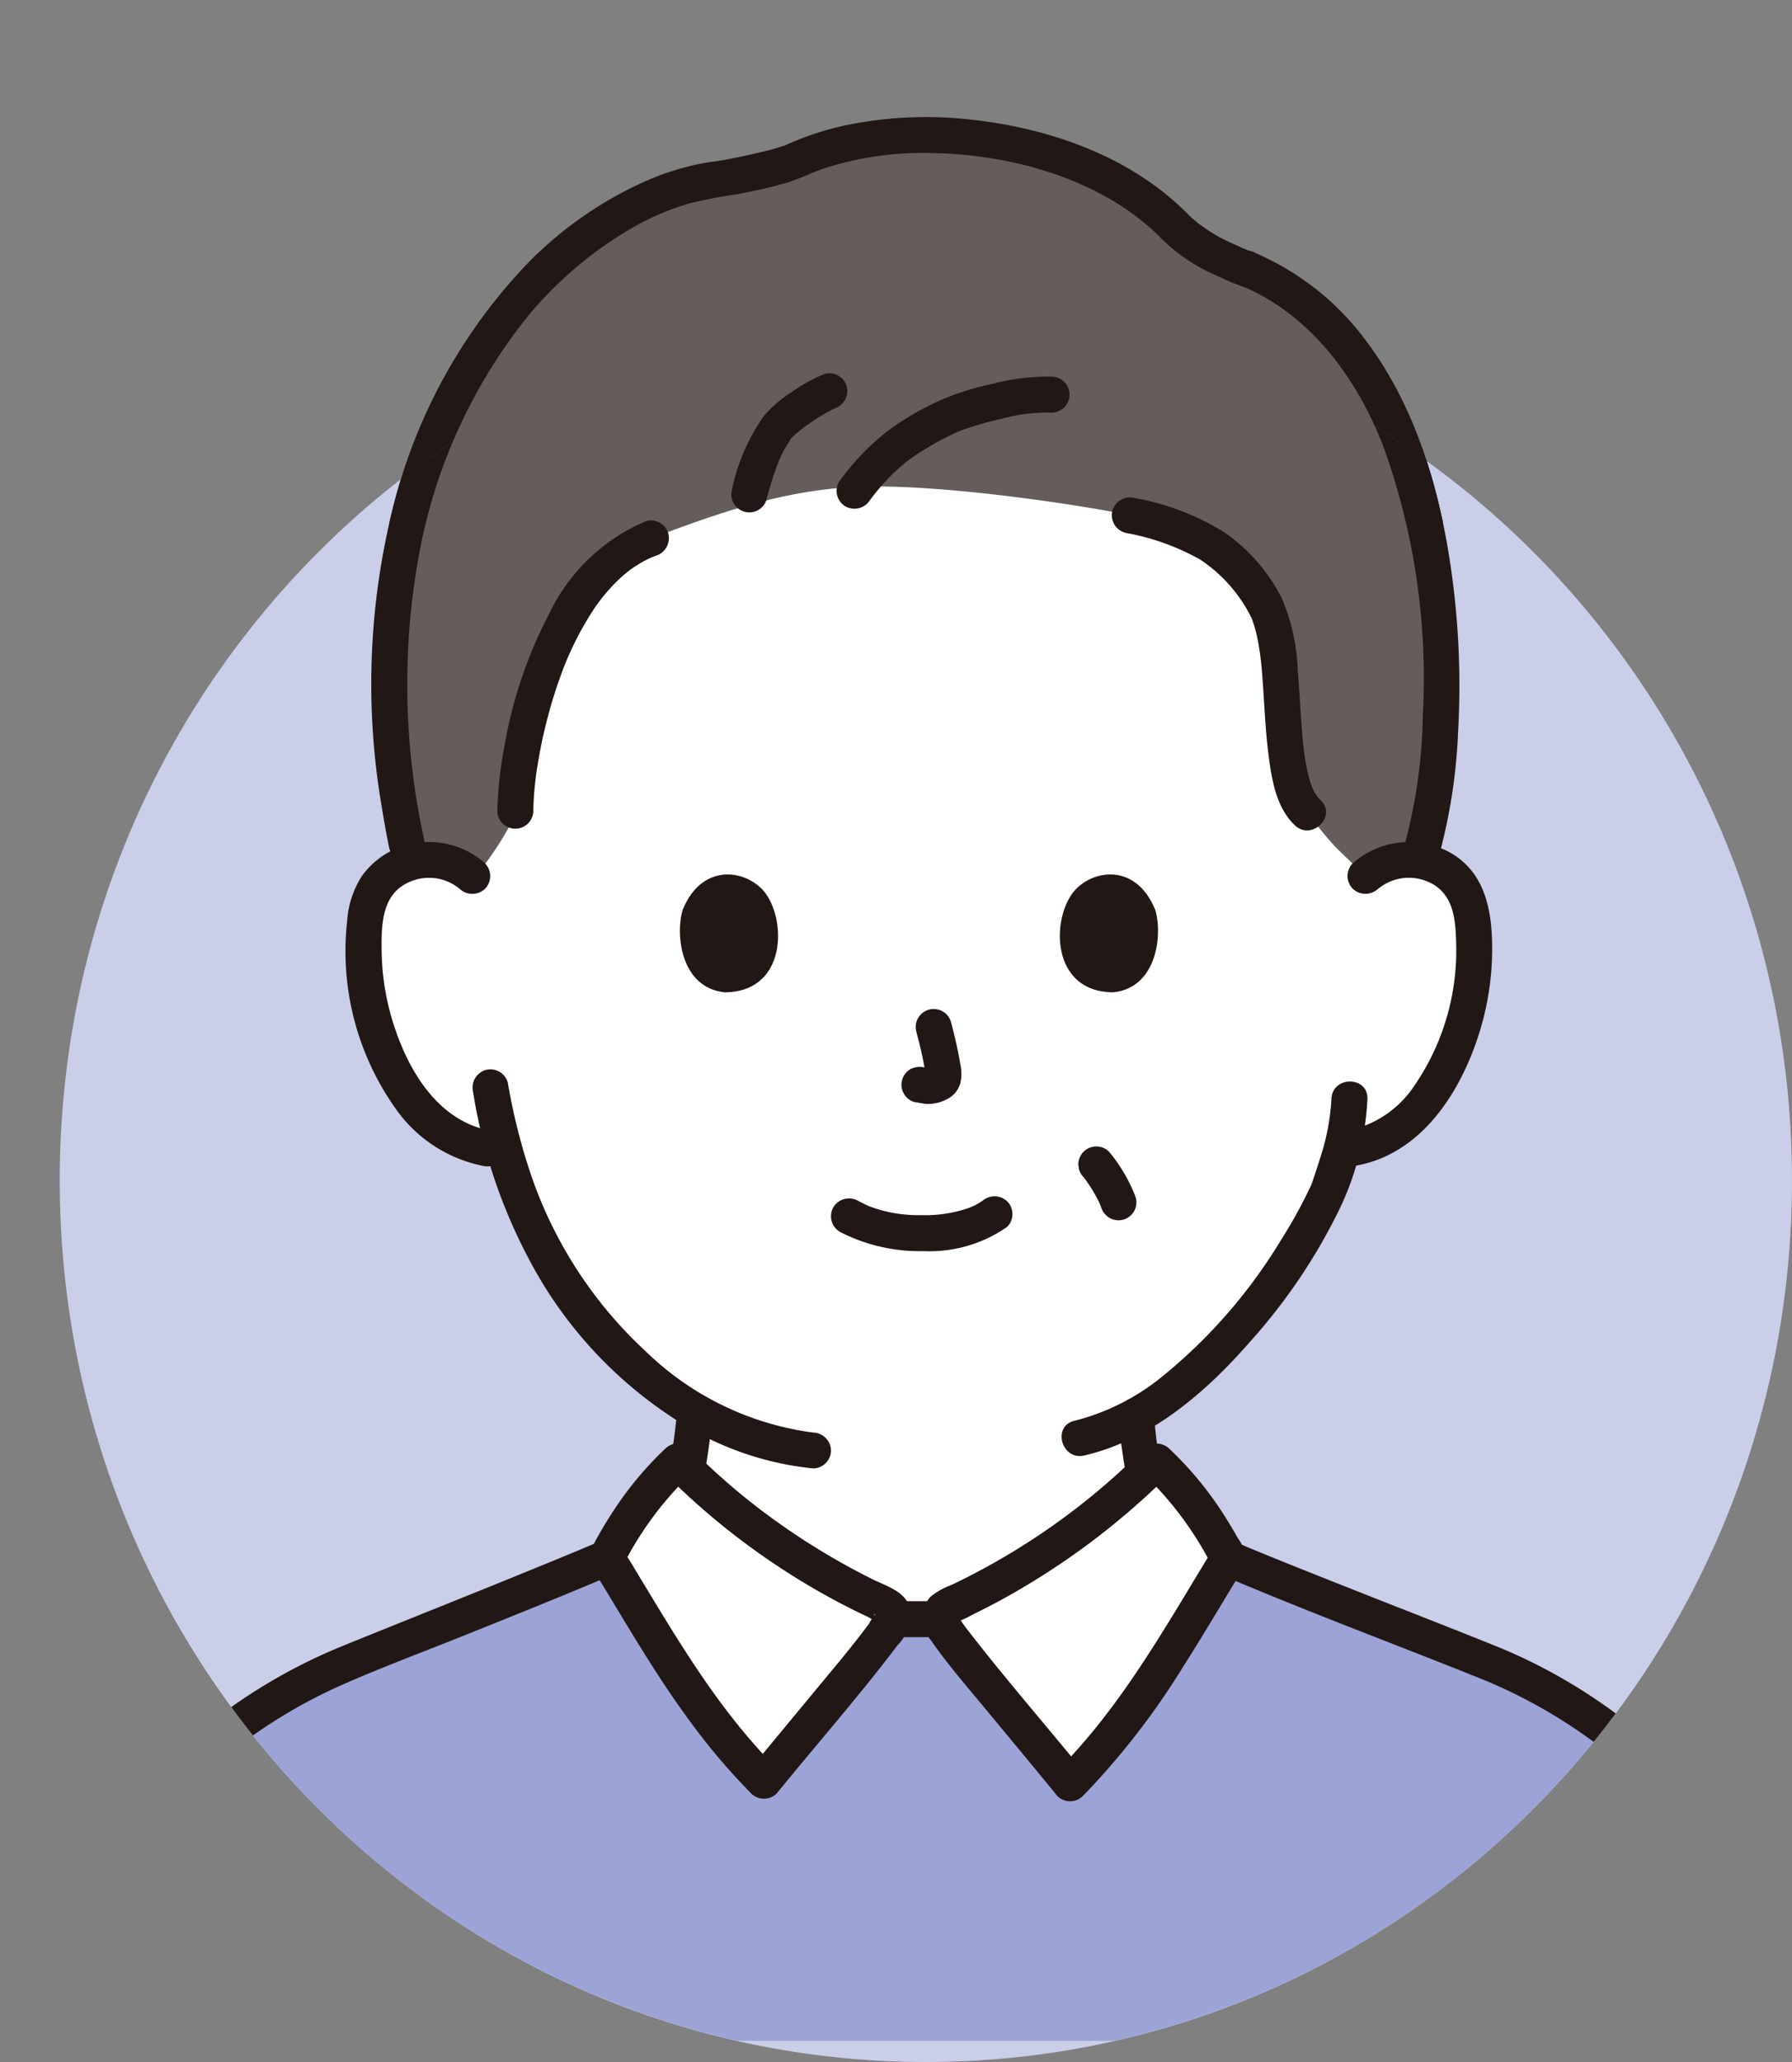 <svg xmlns="http://www.w3.org/2000/svg" xmlns:xlink="http://www.w3.org/1999/xlink" width="120" height="138" viewBox="0 0 120 138">
  <rect x="0" y="0" width="120" height="138" fill="#808080" stroke="none"/>
  <defs>
    <clipPath id="clip-path">
      <rect id="Rectangle_62" data-name="Rectangle 62" width="117" height="35" transform="translate(3843 11457)" fill="#fff" stroke="#707070" stroke-width="1"/>
    </clipPath>
    <clipPath id="clip-path-2">
      <ellipse id="Ellipse_37" data-name="Ellipse 37" cx="58" cy="59" rx="58" ry="59" transform="translate(4068 11485)" fill="#f6f7fd"/>
    </clipPath>
  </defs>
  <g id="Group_156" data-name="Group 156" transform="translate(-4064 -11465)">
    <path id="Path_1240" data-name="Path 1240" d="M58,0c32.033,0,58,26.415,58,59s-25.967,59-58,59S0,91.585,0,59,25.967,0,58,0Z" transform="translate(4068 11485)" fill="#cacee9"/>
    <g id="Mask_Group_8" data-name="Mask Group 8" transform="translate(221 8)" clip-path="url(#clip-path)">
      <g id="_53_color" data-name="53_color" transform="translate(3842.659 11464.841)">
        <path id="Path_641" data-name="Path 641" d="M124.5,80.494a4.455,4.455,0,0,1,3.565-1.043,4.207,4.207,0,0,1,3.026,2.011,5.944,5.944,0,0,1,.623,2.393,17.828,17.828,0,0,1-1.818,9.45,11.331,11.331,0,0,1-2.93,3.845,7.509,7.509,0,0,1-3.493,1.575l-.6.092c-.287,1.073-.609,1.977-.768,2.457-.974,2.645-6.238,11.522-12.976,15.329.1,1.225.272,2.453.483,3.661.347,1.992.241,3.766,3,4.763.136.043,4.362,2.053,6.724,3.17,0,0,3.135,15.234-23.642,15.234s-25.276-15.8-25.276-15.8c2.589-1.185,5.547-2.566,5.653-2.6,2.762-1,2.649-2.77,3-4.763.238-1.372.413-2.62.516-3.995a27.515,27.515,0,0,1-6.953-6.091A30.316,30.316,0,0,1,66.858,98.9l-1.139-.175a7.514,7.514,0,0,1-3.493-1.575,11.33,11.33,0,0,1-2.93-3.845,17.832,17.832,0,0,1-1.818-9.45,5.952,5.952,0,0,1,.623-2.393,4.207,4.207,0,0,1,3.025-2.011A4.456,4.456,0,0,1,64.692,80.5S55.655,52.136,94.416,52.136,124.5,80.494,124.5,80.494Z" transform="translate(-32.716 -29.703)" fill="#fff"/>
        <path id="Path_642" data-name="Path 642" d="M122.885,48.153c-2.439-2.195-1.055-10.686-2.87-13.917-2.165-3.856-4.844-5.05-9.046-5.982-1.489-.38-12.311-2.2-18.436-1.905C87.8,26.581,83.507,28.039,78.9,29.8c-6.478,2.29-9.037,13.483-9.086,18.27-.1.9-2.488,4.364-2.826,4.367a4.448,4.448,0,0,0-3.611-1.085,4.234,4.234,0,0,0-.569.126c-2.85-12.69-1.472-23.758,4.167-33.418C70.645,11.77,77.221,6.474,83.463,5.743a31.289,31.289,0,0,0,4.9-1.149c7.4-3.486,19.607-1.8,25.624,4.33A11.742,11.742,0,0,0,116.8,10.89c.38.172,1.624.764,2.028.868,6.025,2.5,9.747,8.262,11.638,15.912,1.98,8.009,1.7,18.08-.151,23.679a4.452,4.452,0,0,0-3.564,1.043c-.2-.2-1.86-1.783-2.054-1.989a23.946,23.946,0,0,1-1.81-2.248" transform="translate(-34.967 -1.6)" fill="#645d5b"/>
        <path id="Path_643" data-name="Path 643" d="M181.191,16.277A11.738,11.738,0,0,0,184.17,18.4c.348.167.7.326,1.053.483a9.388,9.388,0,0,0,1.339.542A1.205,1.205,0,1,0,187.2,17.1a3.908,3.908,0,0,1-.446-.16c-.086-.034-.273-.123.077.034l-.139-.06-.313-.138c-.333-.15-.666-.3-1-.458a9.669,9.669,0,0,1-1.306-.778q-.166-.114-.329-.234a1.807,1.807,0,0,1-.2-.147c.225.219.043.032-.012-.012q-.336-.271-.649-.57a1.2,1.2,0,1,0-1.7,1.7Z" transform="translate(-103.025 -8.104)" fill="#211715"/>
        <path id="Path_644" data-name="Path 644" d="M80.607,82.205c.006-.5.036-1,.081-1.506.026-.286.059-.571.093-.856a1.822,1.822,0,0,1,.028-.21c.027-.183.054-.366.086-.548a33.365,33.365,0,0,1,.931-4.1q.314-1.062.7-2.1A19.4,19.4,0,0,1,83.334,71a19.936,19.936,0,0,1,1.057-1.913,11.84,11.84,0,0,1,1.131-1.555,11.683,11.683,0,0,1,.825-.865q.191-.181.393-.353l.179-.149c.1-.08-.091.064.076-.06a8.6,8.6,0,0,1,.961-.62c.166-.092.335-.175.507-.256.033-.015.212-.091.025-.014.105-.043.212-.082.319-.121a1.237,1.237,0,0,0,.842-1.482,1.215,1.215,0,0,0-1.482-.842,12.645,12.645,0,0,0-6.529,6.263,30.113,30.113,0,0,0-2.983,8.9,26.286,26.286,0,0,0-.458,4.268,1.206,1.206,0,0,0,2.41,0Z" transform="translate(-44.553 -35.739)" fill="#211715"/>
        <path id="Path_645" data-name="Path 645" d="M116.971,48.232a24.408,24.408,0,0,1,.8-2.519c.018-.043.036-.09.054-.134-.055.129-.065.151-.03.071s.074-.167.113-.25q.1-.219.215-.43c.075-.141.165-.291.256-.43.043-.068.09-.135.136-.2q.035-.049.071-.1.081-.108-.067.086c-.029-.114.526-.557.618-.636.061-.053.124-.1.186-.155.109-.091.114-.089,0,0,.154-.116.309-.23.467-.34.329-.23.667-.448,1.013-.651.159-.093.321-.184.485-.269.092-.048.577-.255.207-.107a1.235,1.235,0,0,0,.842-1.482,1.217,1.217,0,0,0-1.482-.842,11.355,11.355,0,0,0-2.238,1.241,8.466,8.466,0,0,0-1.8,1.538,13.152,13.152,0,0,0-2.166,4.968,1.205,1.205,0,1,0,2.324.641Z" transform="translate(-65.294 -22.665)" fill="#211715"/>
        <path id="Path_646" data-name="Path 646" d="M133.233,48.623a13.7,13.7,0,0,1,2.594-2.686,19.783,19.783,0,0,1,3.271-1.876c.263-.126-.254.09.051-.023.1-.037.2-.077.3-.113.269-.1.542-.187.818-.271.6-.182,1.2-.34,1.807-.477a11.329,11.329,0,0,1,3.309-.4,1.2,1.2,0,0,0,0-2.41,14.55,14.55,0,0,0-3.949.482,17.7,17.7,0,0,0-3.553,1.127,18.653,18.653,0,0,0-3.493,2.044,16.747,16.747,0,0,0-3.235,3.382,1.213,1.213,0,0,0,.43,1.649,1.234,1.234,0,0,0,1.649-.432Z" transform="translate(-74.627 -23.001)" fill="#211715"/>
        <path id="Path_647" data-name="Path 647" d="M174.712,61.518a15.886,15.886,0,0,1,5.054,1.807,10.027,10.027,0,0,1,3.357,3.781c.03.055.053.112.08.168-.117-.237-.016-.043.008.025.051.144.1.287.148.434a10.348,10.348,0,0,1,.271,1.134,19.924,19.924,0,0,1,.27,2.247c.141,1.751.192,3.51.416,5.254.21,1.635.509,3.552,1.78,4.738,1.133,1.056,2.84-.646,1.7-1.7a3.2,3.2,0,0,1-.277-.3c.213.255-.059-.117-.1-.185s-.236-.491-.12-.215c-.065-.154-.12-.312-.172-.47a9.657,9.657,0,0,1-.269-1.06c-.038-.193-.072-.387-.1-.581q-.019-.12-.037-.241a1.436,1.436,0,0,1-.023-.172c-.217-1.792-.262-3.6-.42-5.4a13.573,13.573,0,0,0-1.058-4.853,11.85,11.85,0,0,0-3.865-4.441,17.054,17.054,0,0,0-6.007-2.3,1.232,1.232,0,0,0-1.482.841,1.219,1.219,0,0,0,.842,1.483Z" transform="translate(-99.031 -33.702)" fill="#211715"/>
        <path id="Path_648" data-name="Path 648" d="M113.265,6.471C109.4,2.57,103.848.671,98.482.136a26.515,26.515,0,0,0-8.076.4,19.6,19.6,0,0,0-3.694,1.175c-.139.059-.278.118-.414.183-.294.139.185-.048,0,0-.218.061-.43.143-.649.2-.542.153-1.091.283-1.64.406s-1.1.238-1.649.341c-.2.036-.395.065-.591.1s.109-.015.124-.016l-.221.029c-.255.033-.51.068-.763.11A17.62,17.62,0,0,0,76.774,4.37,25.663,25.663,0,0,0,69.09,9.759a36.366,36.366,0,0,0-9.108,16.661,48.6,48.6,0,0,0-.655,19.9q.211,1.319.479,2.625a1.205,1.205,0,1,0,2.324-.64,48.325,48.325,0,0,1-.344-18.985,35.726,35.726,0,0,1,7.4-16.125,26.021,26.021,0,0,1,6.842-5.761A17.735,17.735,0,0,1,79.77,5.809,29.694,29.694,0,0,1,83,5.173c1.087-.2,2.173-.436,3.238-.732C87.287,4.15,88,3.733,89,3.406a21.345,21.345,0,0,1,7.248-1c4.874.094,10.216,1.5,14,4.574a16.268,16.268,0,0,1,1.31,1.189,1.206,1.206,0,0,0,1.7-1.7Z" transform="translate(-33.395 0)" fill="#211715"/>
        <path id="Path_649" data-name="Path 649" d="M192.976,23.148c4.519,1.893,7.642,6.088,9.421,10.672a45.615,45.615,0,0,1,2.666,17.992,35.761,35.761,0,0,1-1.264,8.877,1.206,1.206,0,0,0,2.324.641,37.254,37.254,0,0,0,1.3-8.392,54.938,54.938,0,0,0-.327-9.776c-.744-6.025-2.453-12.186-6.321-16.99a18.107,18.107,0,0,0-7.157-5.348,1.212,1.212,0,0,0-1.482.841,1.236,1.236,0,0,0,.841,1.483Z" transform="translate(-109.44 -11.829)" fill="#211715"/>
        <path id="Path_650" data-name="Path 650" d="M86.638,212.061q2.324-1.065,4.643-2.142a8.278,8.278,0,0,0,.98-.45q-.473.194-.089.046.226-.09.45-.187a6.147,6.147,0,0,0,.577-.281,5.54,5.54,0,0,0,.921-.664,5.356,5.356,0,0,0,1.557-3.314c.281-1.778.583-3.551.729-5.346a1.215,1.215,0,0,0-1.2-1.2,1.229,1.229,0,0,0-1.2,1.2c-.129,1.582-.395,3.141-.642,4.706a7.42,7.42,0,0,1-.344,1.454c.086-.224-.089.176-.113.219a2.857,2.857,0,0,1-.183.288c.121-.164-.129.129-.161.163s-.283.243-.206.186a14.326,14.326,0,0,1-2.514,1.208q-2.2,1.019-4.411,2.035a1.214,1.214,0,0,0-.43,1.649,1.233,1.233,0,0,0,1.649.43Z" transform="translate(-48.331 -113.093)" fill="#211715"/>
        <path id="Path_651" data-name="Path 651" d="M174.784,200.367c.146,1.642.422,3.261.668,4.889a6.038,6.038,0,0,0,1.24,3.141,4.785,4.785,0,0,0,1.537,1.158c.218.107.445.2.67.29.06.024.448.184.131.046-.285-.125.052.028.126.062.873.4,1.742.818,2.611,1.229l3.817,1.807a1.239,1.239,0,0,0,1.649-.43,1.215,1.215,0,0,0-.43-1.649c-2.23-1.055-4.442-2.168-6.7-3.16a4.481,4.481,0,0,1-1.625-.966c-.093-.111-.1-.12-.033-.031q-.066-.093-.126-.19a3.149,3.149,0,0,1-.208-.4c.1.224-.056-.2-.069-.238-.043-.145-.079-.293-.111-.442a42,42,0,0,1-.734-5.121,1.237,1.237,0,0,0-1.2-1.2,1.214,1.214,0,0,0-1.2,1.2Z" transform="translate(-99.576 -113.458)" fill="#211715"/>
        <path id="Path_652" data-name="Path 652" d="M184.08,151.152a15.151,15.151,0,0,1-.739,3.9c-.142.471-.3.936-.454,1.4-.038.115-.076.23-.119.344-.019.051-.043.1-.06.152-.069.2.133-.294.017-.04a31.77,31.77,0,0,1-2.023,3.686,35.253,35.253,0,0,1-7.964,9.145,15.173,15.173,0,0,1-5.865,2.953c-1.511.344-.871,2.668.641,2.324,4.44-1.013,8.157-4.229,11.081-7.576a38.4,38.4,0,0,0,6.116-9.108,19.236,19.236,0,0,0,1.778-7.179C186.537,149.6,184.128,149.6,184.08,151.152Z" transform="translate(-94.579 -85.447)" fill="#211715"/>
        <path id="Path_653" data-name="Path 653" d="M74.376,149.594a35.828,35.828,0,0,0,4.459,12.475,28.5,28.5,0,0,0,10.811,10.464,20.615,20.615,0,0,0,7.5,2.253,1.213,1.213,0,0,0,1.2-1.2,1.232,1.232,0,0,0-1.2-1.2,19.793,19.793,0,0,1-11.219-5.444,28.671,28.671,0,0,1-7.638-11.705,39.859,39.859,0,0,1-1.587-6.274,1.215,1.215,0,0,0-1.482-.842,1.233,1.233,0,0,0-.842,1.483Z" transform="translate(-42.356 -84.353)" fill="#211715"/>
        <path id="Path_654" data-name="Path 654" d="M211.194,115.871a3.227,3.227,0,0,1,3.678-.3c1.342.79,1.491,2.319,1.535,3.756a15.994,15.994,0,0,1-2.958,9.96,7.011,7.011,0,0,1-4.455,2.8,1.215,1.215,0,0,0-.842,1.483,1.233,1.233,0,0,0,1.482.841c4.445-.745,7.1-4.942,8.339-8.934a18.79,18.79,0,0,0,.828-6.528c-.117-2.195-.71-4.277-2.713-5.456a5.7,5.7,0,0,0-6.6.673,1.216,1.216,0,0,0,0,1.7,1.229,1.229,0,0,0,1.7,0Z" transform="translate(-118.562 -64.229)" fill="#211715"/>
        <path id="Path_655" data-name="Path 655" d="M63.927,114.162a5.68,5.68,0,0,0-5.815-1.046,5.485,5.485,0,0,0-2.423,1.878,6.283,6.283,0,0,0-1,3.03,18.189,18.189,0,0,0,3.194,12.48,9.4,9.4,0,0,0,5.9,3.905,1.241,1.241,0,0,0,1.482-.841,1.214,1.214,0,0,0-.841-1.482c-3.419-.574-5.414-3.644-6.476-6.705A16.76,16.76,0,0,1,57,120.087c-.018-1.436-.04-3.258,1.152-4.249a3.228,3.228,0,0,1,4.068.028,1.235,1.235,0,0,0,1.7,0,1.216,1.216,0,0,0,0-1.7Z" transform="translate(-31.101 -64.224)" fill="#211715"/>
        <path id="Path_656" data-name="Path 656" d="M265.9,274.823c-2.719-5.589-6.665-13.6-11.839-18.4-.938,6.038-1.733,11.389-2.754,18.4Z" transform="translate(-143.166 -146.079)" fill="#fff"/>
        <path id="Path_657" data-name="Path 657" d="M2.76,274.975c2.463-4.96,6.444-13.426,11.565-18.284.575,5.308,1.88,12.37,2.717,18.282Z" transform="translate(-1.58 -146.231)" fill="#fff"/>
        <path id="Path_658" data-name="Path 658" d="M125.022,256.375c1.021-7.008,1.817-12.36,2.754-18.4q-.275-.256-.556-.5a35,35,0,0,0-9.47-6.081c-4.054-1.656-14.305-5.6-18.272-7.3-3.648.85-18.422,3.91-19.288,4.061H76.981c-1.042-.222-17.634-3.856-19.121-4.11-4.057,1.742-13.948,5.664-18.084,7.354a34.991,34.991,0,0,0-9.47,6.081q-.341.3-.677.615c.576,5.309,1.881,12.371,2.718,18.281Z" transform="translate(-16.887 -127.633)" fill="#9ca4d7"/>
        <path id="Path_659" data-name="Path 659" d="M189.754,223.618c5.677,2.435,11.477,4.585,17.211,6.881a34.706,34.706,0,0,1,8.963,5.2,35.54,35.54,0,0,1,7.508,8.614,109.3,109.3,0,0,1,6.025,11.155,1.217,1.217,0,0,0,1.649.43,1.23,1.23,0,0,0,.43-1.649c-1.65-3.391-3.335-6.77-5.3-9.993a38.474,38.474,0,0,0-7.419-9.265,36.652,36.652,0,0,0-10.07-6.356c-2.793-1.137-5.605-2.227-8.411-3.333q-2.7-1.063-5.39-2.137-1.165-.467-2.327-.942-.477-.195-.953-.393l-.232-.1-.121-.051-.11-.046-.239-.1a1.245,1.245,0,0,0-1.649.43,1.215,1.215,0,0,0,.43,1.649Z" transform="translate(-107.77 -126.118)" fill="#211715"/>
        <path id="Path_660" data-name="Path 660" d="M2.22,255.406c1.536-3.1,3.055-6.2,4.791-9.191a38.468,38.468,0,0,1,6.71-8.966,34.513,34.513,0,0,1,9.6-6.309c2.678-1.181,5.671-2.291,8.469-3.418,3.271-1.318,6.551-2.625,9.793-4.017a1.213,1.213,0,0,0,.432-1.649,1.237,1.237,0,0,0-1.649-.43l-.383.164-.18.076-.041.017c-.309.13-.613.258-.92.385q-1.054.438-2.112.87-2.4.982-4.806,1.95c-2.957,1.192-5.919,2.374-8.872,3.575a37.077,37.077,0,0,0-10.079,6.24,36.652,36.652,0,0,0-7.237,8.948c-2.079,3.4-3.827,6.976-5.594,10.541a1.235,1.235,0,0,0,.43,1.649,1.217,1.217,0,0,0,1.649-.43Z" transform="translate(0 -126.054)" fill="#211715"/>
        <path id="Path_661" data-name="Path 661" d="M141.282,230.8h-3.206a1.2,1.2,0,1,0,0,2.41h3.206a1.2,1.2,0,1,0,0-2.41Z" transform="translate(-77.979 -131.482)" fill="#211715"/>
        <path id="Path_662" data-name="Path 662" d="M250.878,275.286q1.248-8.549,2.552-17.089a1.243,1.243,0,0,0-.841-1.482,1.214,1.214,0,0,0-1.482.841q-1.318,8.538-2.552,17.089a1.248,1.248,0,0,0,.842,1.483A1.214,1.214,0,0,0,250.878,275.286Z" transform="translate(-141.581 -146.224)" fill="#211715"/>
        <path id="Path_663" data-name="Path 663" d="M27.2,258.318c.717,5.76,1.782,11.469,2.6,17.213a1.212,1.212,0,0,0,1.482.842,1.237,1.237,0,0,0,.842-1.482c-.786-5.532-1.822-11.029-2.513-16.574a1.243,1.243,0,0,0-1.2-1.2,1.212,1.212,0,0,0-1.2,1.2Z" transform="translate(-15.499 -146.47)" fill="#211715"/>
        <path id="Path_664" data-name="Path 664" d="M155.79,230.617c4.428-4.4,7.328-9.73,10.6-15.054a23.594,23.594,0,0,0-4.805-6.492A47.775,47.775,0,0,1,147.8,218.68c-.285.129-.6.287-.7.587a1.1,1.1,0,0,0,.159.779,44.518,44.518,0,0,0,2.852,3.683C152.051,226.1,154.487,229.013,155.79,230.617Z" transform="translate(-83.797 -119.104)" fill="#fff"/>
        <path id="Path_665" data-name="Path 665" d="M105.753,230.453c-4.394-4.367-7.273-9.656-10.518-14.939A23.418,23.418,0,0,1,100,209.071a47.4,47.4,0,0,0,13.685,9.536c.283.129.6.286.689.583a1.1,1.1,0,0,1-.158.772,44.078,44.078,0,0,1-2.83,3.655C109.464,225.974,107.046,228.861,105.753,230.453Z" transform="translate(-54.26 -119.104)" fill="#fff"/>
        <path id="Path_666" data-name="Path 666" d="M155.066,229.885a50.332,50.332,0,0,0,6.693-8.615c.99-1.553,1.939-3.132,2.892-4.709q.348-.576.7-1.151a3.032,3.032,0,0,0,.668-1.431,3.215,3.215,0,0,0-.586-1.391q-.331-.593-.691-1.171a23.454,23.454,0,0,0-3.881-4.783,1.227,1.227,0,0,0-1.7,0,46.217,46.217,0,0,1-11.449,8.4q-.719.375-1.452.723a4.792,4.792,0,0,0-1.407.8,2.175,2.175,0,0,0,.014,2.854c1.2,1.734,2.62,3.342,3.962,4.971,1.512,1.834,3.04,3.655,4.539,5.5a1.213,1.213,0,0,0,1.7,0,1.233,1.233,0,0,0,0-1.7c-2.519-3.1-5.237-6.215-7.624-9.308-.188-.243-.376-.488-.548-.743-.025-.037-.106-.221-.152-.239-.012,0-.016-.052-.028-.054l-.1.335q-.3.262-.036.086a9.911,9.911,0,0,0,1.212-.574q.775-.376,1.534-.782a49.729,49.729,0,0,0,11.533-8.564h-1.7a22.833,22.833,0,0,1,4.617,6.248V213.37c-3.16,5.149-6.1,10.5-10.41,14.81A1.207,1.207,0,0,0,155.066,229.885Z" transform="translate(-82.219 -117.519)" fill="#211715"/>
        <path id="Path_667" data-name="Path 667" d="M105.064,228.018c-4.275-4.273-7.194-9.586-10.328-14.7v1.216a22.662,22.662,0,0,1,4.58-6.2h-1.7a48.193,48.193,0,0,0,10.77,8.13q1.391.775,2.835,1.447a3.048,3.048,0,0,0,.626.3l.059.035a.408.408,0,0,1-.205-.328c-.235-.392.026-.157-.075-.118-.118.043-.322.479-.4.584-1.109,1.5-2.461,3.086-3.705,4.593-1.385,1.678-2.782,3.345-4.154,5.035a1.241,1.241,0,0,0,0,1.7,1.214,1.214,0,0,0,1.7,0c2.692-3.311,5.523-6.522,8.1-9.927a2.993,2.993,0,0,0,.861-2.352c-.253-1.235-1.572-1.581-2.562-2.072a47.064,47.064,0,0,1-6.03-3.589,44.452,44.452,0,0,1-6.115-5.149,1.228,1.228,0,0,0-1.7,0,22.941,22.941,0,0,0-3.471,4.154c-.491.741-.944,1.509-1.36,2.295a1.5,1.5,0,0,0-.024,1.62c.237.42.5.825.754,1.238,1.857,3.067,3.677,6.167,5.817,9.049a42.374,42.374,0,0,0,4.034,4.734A1.206,1.206,0,0,0,105.064,228.018Z" transform="translate(-52.719 -117.521)" fill="#211715"/>
        <path id="Path_668" data-name="Path 668" d="M168.958,162.14l.052.067-.189-.244a9.789,9.789,0,0,1,1.3,2.126L170,163.8c.046.11.086.221.126.334a1.275,1.275,0,0,0,.553.72,1.2,1.2,0,0,0,1.77-1.359,10.5,10.5,0,0,0-1.786-3.058,1.2,1.2,0,0,0-.852-.353,1.227,1.227,0,0,0-.852.353,1.215,1.215,0,0,0-.353.852l.043.32a1.2,1.2,0,0,0,.31.532Z" transform="translate(-96.056 -91.198)" fill="#211715"/>
        <path id="Path_669" data-name="Path 669" d="M130.715,170.206a11.643,11.643,0,0,0,5.609,1.291,9.052,9.052,0,0,0,5.6-1.628,1.211,1.211,0,0,0,0-1.7,1.236,1.236,0,0,0-1.7,0c.347-.27.015-.02-.074.037-.116.074-.235.143-.356.207-.071.037-.465.212-.2.1q-.242.1-.491.178a9.028,9.028,0,0,1-2.963.4,9.432,9.432,0,0,1-2.829-.381c-.18-.054-.355-.117-.532-.179-.058-.02-.114-.043-.172-.067.293.109.032.014-.023-.012-.22-.1-.437-.212-.652-.325a1.231,1.231,0,0,0-1.649.43,1.218,1.218,0,0,0,.43,1.649Z" transform="translate(-74.134 -95.607)" fill="#211715"/>
        <path id="Path_670" data-name="Path 670" d="M142.1,140.236a26.979,26.979,0,0,1,.636,2.908l-.043-.321a1.741,1.741,0,0,1,.011.4l.043-.32a.958.958,0,0,1-.043.18l.121-.288a.711.711,0,0,1-.064.116l.188-.244a.613.613,0,0,1-.1.094l.244-.189a1.813,1.813,0,0,1-.23.122l.287-.121a1.667,1.667,0,0,1-.387.113l.321-.043a1.542,1.542,0,0,1-.364,0l.32.043c-.137-.019-.272-.052-.41-.071a1.329,1.329,0,0,0-.928.121,1.2,1.2,0,0,0-.43,1.649,1.155,1.155,0,0,0,.72.554c.287.039.566.113.861.125a2.69,2.69,0,0,0,1.232-.288,1.717,1.717,0,0,0,.97-1.139,2.972,2.972,0,0,0-.014-1.259c-.158-.937-.375-1.865-.616-2.784a1.205,1.205,0,0,0-2.324.641Z" transform="translate(-80.397 -79.021)" fill="#211715"/>
        <path id="Path_671" data-name="Path 671" d="M106.795,120.154c-.485,1.578-.169,5.207,2.821,5.518,3.952-.024,4.162-4.413,2.832-6.477C111.359,117.505,108.155,116.8,106.795,120.154Z" transform="translate(-60.74 -67.1)" fill="#211715"/>
        <path id="Path_672" data-name="Path 672" d="M172.12,120.155c.486,1.578.17,5.207-2.82,5.517-3.952-.024-4.162-4.413-2.832-6.477C167.557,117.505,170.759,116.8,172.12,120.155Z" transform="translate(-94.419 -67.1)" fill="#211715"/>
      </g>
    </g>
    <g id="Mask_Group_7" data-name="Mask Group 7" clip-path="url(#clip-path-2)">
      <g id="_53_color-2" data-name="53_color" transform="translate(4063.659 11472.841)">
        <path id="Path_641-2" data-name="Path 641" d="M124.5,80.494a4.455,4.455,0,0,1,3.565-1.043,4.207,4.207,0,0,1,3.026,2.011,5.944,5.944,0,0,1,.623,2.393,17.828,17.828,0,0,1-1.818,9.45,11.331,11.331,0,0,1-2.93,3.845,7.509,7.509,0,0,1-3.493,1.575l-.6.092c-.287,1.073-.609,1.977-.768,2.457-.974,2.645-6.238,11.522-12.976,15.329.1,1.225.272,2.453.483,3.661.347,1.992.241,3.766,3,4.763.136.043,4.362,2.053,6.724,3.17,0,0,3.135,15.234-23.642,15.234s-25.276-15.8-25.276-15.8c2.589-1.185,5.547-2.566,5.653-2.6,2.762-1,2.649-2.77,3-4.763.238-1.372.413-2.62.516-3.995a27.515,27.515,0,0,1-6.953-6.091A30.316,30.316,0,0,1,66.858,98.9l-1.139-.175a7.514,7.514,0,0,1-3.493-1.575,11.33,11.33,0,0,1-2.93-3.845,17.832,17.832,0,0,1-1.818-9.45,5.952,5.952,0,0,1,.623-2.393,4.207,4.207,0,0,1,3.025-2.011A4.456,4.456,0,0,1,64.692,80.5S55.655,52.136,94.416,52.136,124.5,80.494,124.5,80.494Z" transform="translate(-32.716 -29.703)" fill="#fff"/>
        <path id="Path_642-2" data-name="Path 642" d="M122.885,48.153c-2.439-2.195-1.055-10.686-2.87-13.917-2.165-3.856-4.844-5.05-9.046-5.982-1.489-.38-12.311-2.2-18.436-1.905C87.8,26.581,83.507,28.039,78.9,29.8c-6.478,2.29-9.037,13.483-9.086,18.27-.1.9-2.488,4.364-2.826,4.367a4.448,4.448,0,0,0-3.611-1.085,4.234,4.234,0,0,0-.569.126c-2.85-12.69-1.472-23.758,4.167-33.418C70.645,11.77,77.221,6.474,83.463,5.743a31.289,31.289,0,0,0,4.9-1.149c7.4-3.486,19.607-1.8,25.624,4.33A11.742,11.742,0,0,0,116.8,10.89c.38.172,1.624.764,2.028.868,6.025,2.5,9.747,8.262,11.638,15.912,1.98,8.009,1.7,18.08-.151,23.679a4.452,4.452,0,0,0-3.564,1.043c-.2-.2-1.86-1.783-2.054-1.989a23.946,23.946,0,0,1-1.81-2.248" transform="translate(-34.967 -1.6)" fill="#645d5b"/>
        <path id="Path_643-2" data-name="Path 643" d="M181.191,16.277A11.738,11.738,0,0,0,184.17,18.4c.348.167.7.326,1.053.483a9.388,9.388,0,0,0,1.339.542A1.205,1.205,0,1,0,187.2,17.1a3.908,3.908,0,0,1-.446-.16c-.086-.034-.273-.123.077.034l-.139-.06-.313-.138c-.333-.15-.666-.3-1-.458a9.669,9.669,0,0,1-1.306-.778q-.166-.114-.329-.234a1.807,1.807,0,0,1-.2-.147c.225.219.043.032-.012-.012q-.336-.271-.649-.57a1.2,1.2,0,1,0-1.7,1.7Z" transform="translate(-103.025 -8.104)" fill="#211715"/>
        <path id="Path_644-2" data-name="Path 644" d="M80.607,82.205c.006-.5.036-1,.081-1.506.026-.286.059-.571.093-.856a1.822,1.822,0,0,1,.028-.21c.027-.183.054-.366.086-.548a33.365,33.365,0,0,1,.931-4.1q.314-1.062.7-2.1A19.4,19.4,0,0,1,83.334,71a19.936,19.936,0,0,1,1.057-1.913,11.84,11.84,0,0,1,1.131-1.555,11.683,11.683,0,0,1,.825-.865q.191-.181.393-.353l.179-.149c.1-.08-.091.064.076-.06a8.6,8.6,0,0,1,.961-.62c.166-.092.335-.175.507-.256.033-.015.212-.091.025-.014.105-.043.212-.082.319-.121a1.237,1.237,0,0,0,.842-1.482,1.215,1.215,0,0,0-1.482-.842,12.645,12.645,0,0,0-6.529,6.263,30.113,30.113,0,0,0-2.983,8.9,26.286,26.286,0,0,0-.458,4.268,1.206,1.206,0,0,0,2.41,0Z" transform="translate(-44.553 -35.739)" fill="#211715"/>
        <path id="Path_645-2" data-name="Path 645" d="M116.971,48.232a24.408,24.408,0,0,1,.8-2.519c.018-.043.036-.09.054-.134-.055.129-.065.151-.03.071s.074-.167.113-.25q.1-.219.215-.43c.075-.141.165-.291.256-.43.043-.068.09-.135.136-.2q.035-.049.071-.1.081-.108-.067.086c-.029-.114.526-.557.618-.636.061-.053.124-.1.186-.155.109-.091.114-.089,0,0,.154-.116.309-.23.467-.34.329-.23.667-.448,1.013-.651.159-.093.321-.184.485-.269.092-.048.577-.255.207-.107a1.235,1.235,0,0,0,.842-1.482,1.217,1.217,0,0,0-1.482-.842,11.355,11.355,0,0,0-2.238,1.241,8.466,8.466,0,0,0-1.8,1.538,13.152,13.152,0,0,0-2.166,4.968,1.205,1.205,0,1,0,2.324.641Z" transform="translate(-65.294 -22.665)" fill="#211715"/>
        <path id="Path_646-2" data-name="Path 646" d="M133.233,48.623a13.7,13.7,0,0,1,2.594-2.686,19.783,19.783,0,0,1,3.271-1.876c.263-.126-.254.09.051-.023.1-.037.2-.077.3-.113.269-.1.542-.187.818-.271.6-.182,1.2-.34,1.807-.477a11.329,11.329,0,0,1,3.309-.4,1.2,1.2,0,0,0,0-2.41,14.55,14.55,0,0,0-3.949.482,17.7,17.7,0,0,0-3.553,1.127,18.653,18.653,0,0,0-3.493,2.044,16.747,16.747,0,0,0-3.235,3.382,1.213,1.213,0,0,0,.43,1.649,1.234,1.234,0,0,0,1.649-.432Z" transform="translate(-74.627 -23.001)" fill="#211715"/>
        <path id="Path_647-2" data-name="Path 647" d="M174.712,61.518a15.886,15.886,0,0,1,5.054,1.807,10.027,10.027,0,0,1,3.357,3.781c.03.055.053.112.08.168-.117-.237-.016-.043.008.025.051.144.1.287.148.434a10.348,10.348,0,0,1,.271,1.134,19.924,19.924,0,0,1,.27,2.247c.141,1.751.192,3.51.416,5.254.21,1.635.509,3.552,1.78,4.738,1.133,1.056,2.84-.646,1.7-1.7a3.2,3.2,0,0,1-.277-.3c.213.255-.059-.117-.1-.185s-.236-.491-.12-.215c-.065-.154-.12-.312-.172-.47a9.657,9.657,0,0,1-.269-1.06c-.038-.193-.072-.387-.1-.581q-.019-.12-.037-.241a1.436,1.436,0,0,1-.023-.172c-.217-1.792-.262-3.6-.42-5.4a13.573,13.573,0,0,0-1.058-4.853,11.85,11.85,0,0,0-3.865-4.441,17.054,17.054,0,0,0-6.007-2.3,1.232,1.232,0,0,0-1.482.841,1.219,1.219,0,0,0,.842,1.483Z" transform="translate(-99.031 -33.702)" fill="#211715"/>
        <path id="Path_648-2" data-name="Path 648" d="M113.265,6.471C109.4,2.57,103.848.671,98.482.136a26.515,26.515,0,0,0-8.076.4,19.6,19.6,0,0,0-3.694,1.175c-.139.059-.278.118-.414.183-.294.139.185-.048,0,0-.218.061-.43.143-.649.2-.542.153-1.091.283-1.64.406s-1.1.238-1.649.341c-.2.036-.395.065-.591.1s.109-.015.124-.016l-.221.029c-.255.033-.51.068-.763.11A17.62,17.62,0,0,0,76.774,4.37,25.663,25.663,0,0,0,69.09,9.759a36.366,36.366,0,0,0-9.108,16.661,48.6,48.6,0,0,0-.655,19.9q.211,1.319.479,2.625a1.205,1.205,0,1,0,2.324-.64,48.325,48.325,0,0,1-.344-18.985,35.726,35.726,0,0,1,7.4-16.125,26.021,26.021,0,0,1,6.842-5.761A17.735,17.735,0,0,1,79.77,5.809,29.694,29.694,0,0,1,83,5.173c1.087-.2,2.173-.436,3.238-.732C87.287,4.15,88,3.733,89,3.406a21.345,21.345,0,0,1,7.248-1c4.874.094,10.216,1.5,14,4.574a16.268,16.268,0,0,1,1.31,1.189,1.206,1.206,0,0,0,1.7-1.7Z" transform="translate(-33.395 0)" fill="#211715"/>
        <path id="Path_649-2" data-name="Path 649" d="M192.976,23.148c4.519,1.893,7.642,6.088,9.421,10.672a45.615,45.615,0,0,1,2.666,17.992,35.761,35.761,0,0,1-1.264,8.877,1.206,1.206,0,0,0,2.324.641,37.254,37.254,0,0,0,1.3-8.392,54.938,54.938,0,0,0-.327-9.776c-.744-6.025-2.453-12.186-6.321-16.99a18.107,18.107,0,0,0-7.157-5.348,1.212,1.212,0,0,0-1.482.841,1.236,1.236,0,0,0,.841,1.483Z" transform="translate(-109.44 -11.829)" fill="#211715"/>
        <path id="Path_650-2" data-name="Path 650" d="M86.638,212.061q2.324-1.065,4.643-2.142a8.278,8.278,0,0,0,.98-.45q-.473.194-.089.046.226-.09.45-.187a6.147,6.147,0,0,0,.577-.281,5.54,5.54,0,0,0,.921-.664,5.356,5.356,0,0,0,1.557-3.314c.281-1.778.583-3.551.729-5.346a1.215,1.215,0,0,0-1.2-1.2,1.229,1.229,0,0,0-1.2,1.2c-.129,1.582-.395,3.141-.642,4.706a7.42,7.42,0,0,1-.344,1.454c.086-.224-.089.176-.113.219a2.857,2.857,0,0,1-.183.288c.121-.164-.129.129-.161.163s-.283.243-.206.186a14.326,14.326,0,0,1-2.514,1.208q-2.2,1.019-4.411,2.035a1.214,1.214,0,0,0-.43,1.649,1.233,1.233,0,0,0,1.649.43Z" transform="translate(-48.331 -113.093)" fill="#211715"/>
        <path id="Path_651-2" data-name="Path 651" d="M174.784,200.367c.146,1.642.422,3.261.668,4.889a6.038,6.038,0,0,0,1.24,3.141,4.785,4.785,0,0,0,1.537,1.158c.218.107.445.2.67.29.06.024.448.184.131.046-.285-.125.052.028.126.062.873.4,1.742.818,2.611,1.229l3.817,1.807a1.239,1.239,0,0,0,1.649-.43,1.215,1.215,0,0,0-.43-1.649c-2.23-1.055-4.442-2.168-6.7-3.16a4.481,4.481,0,0,1-1.625-.966c-.093-.111-.1-.12-.033-.031q-.066-.093-.126-.19a3.149,3.149,0,0,1-.208-.4c.1.224-.056-.2-.069-.238-.043-.145-.079-.293-.111-.442a42,42,0,0,1-.734-5.121,1.237,1.237,0,0,0-1.2-1.2,1.214,1.214,0,0,0-1.2,1.2Z" transform="translate(-99.576 -113.458)" fill="#211715"/>
        <path id="Path_652-2" data-name="Path 652" d="M184.08,151.152a15.151,15.151,0,0,1-.739,3.9c-.142.471-.3.936-.454,1.4-.038.115-.076.23-.119.344-.019.051-.043.1-.06.152-.069.2.133-.294.017-.04a31.77,31.77,0,0,1-2.023,3.686,35.253,35.253,0,0,1-7.964,9.145,15.173,15.173,0,0,1-5.865,2.953c-1.511.344-.871,2.668.641,2.324,4.44-1.013,8.157-4.229,11.081-7.576a38.4,38.4,0,0,0,6.116-9.108,19.236,19.236,0,0,0,1.778-7.179C186.537,149.6,184.128,149.6,184.08,151.152Z" transform="translate(-94.579 -85.447)" fill="#211715"/>
        <path id="Path_653-2" data-name="Path 653" d="M74.376,149.594a35.828,35.828,0,0,0,4.459,12.475,28.5,28.5,0,0,0,10.811,10.464,20.615,20.615,0,0,0,7.5,2.253,1.213,1.213,0,0,0,1.2-1.2,1.232,1.232,0,0,0-1.2-1.2,19.793,19.793,0,0,1-11.219-5.444,28.671,28.671,0,0,1-7.638-11.705,39.859,39.859,0,0,1-1.587-6.274,1.215,1.215,0,0,0-1.482-.842,1.233,1.233,0,0,0-.842,1.483Z" transform="translate(-42.356 -84.353)" fill="#211715"/>
        <path id="Path_654-2" data-name="Path 654" d="M211.194,115.871a3.227,3.227,0,0,1,3.678-.3c1.342.79,1.491,2.319,1.535,3.756a15.994,15.994,0,0,1-2.958,9.96,7.011,7.011,0,0,1-4.455,2.8,1.215,1.215,0,0,0-.842,1.483,1.233,1.233,0,0,0,1.482.841c4.445-.745,7.1-4.942,8.339-8.934a18.79,18.79,0,0,0,.828-6.528c-.117-2.195-.71-4.277-2.713-5.456a5.7,5.7,0,0,0-6.6.673,1.216,1.216,0,0,0,0,1.7,1.229,1.229,0,0,0,1.7,0Z" transform="translate(-118.562 -64.229)" fill="#211715"/>
        <path id="Path_655-2" data-name="Path 655" d="M63.927,114.162a5.68,5.68,0,0,0-5.815-1.046,5.485,5.485,0,0,0-2.423,1.878,6.283,6.283,0,0,0-1,3.03,18.189,18.189,0,0,0,3.194,12.48,9.4,9.4,0,0,0,5.9,3.905,1.241,1.241,0,0,0,1.482-.841,1.214,1.214,0,0,0-.841-1.482c-3.419-.574-5.414-3.644-6.476-6.705A16.76,16.76,0,0,1,57,120.087c-.018-1.436-.04-3.258,1.152-4.249a3.228,3.228,0,0,1,4.068.028,1.235,1.235,0,0,0,1.7,0,1.216,1.216,0,0,0,0-1.7Z" transform="translate(-31.101 -64.224)" fill="#211715"/>
        <path id="Path_656-2" data-name="Path 656" d="M265.9,274.823c-2.719-5.589-6.665-13.6-11.839-18.4-.938,6.038-1.733,11.389-2.754,18.4Z" transform="translate(-143.166 -146.079)" fill="#fff"/>
        <path id="Path_657-2" data-name="Path 657" d="M2.76,274.975c2.463-4.96,6.444-13.426,11.565-18.284.575,5.308,1.88,12.37,2.717,18.282Z" transform="translate(-1.58 -146.231)" fill="#fff"/>
        <path id="Path_658-2" data-name="Path 658" d="M125.022,256.375c1.021-7.008,1.817-12.36,2.754-18.4q-.275-.256-.556-.5a35,35,0,0,0-9.47-6.081c-4.054-1.656-14.305-5.6-18.272-7.3-3.648.85-18.422,3.91-19.288,4.061H76.981c-1.042-.222-17.634-3.856-19.121-4.11-4.057,1.742-13.948,5.664-18.084,7.354a34.991,34.991,0,0,0-9.47,6.081q-.341.3-.677.615c.576,5.309,1.881,12.371,2.718,18.281Z" transform="translate(-16.887 -127.633)" fill="#9ca4d7"/>
        <path id="Path_659-2" data-name="Path 659" d="M189.754,223.618c5.677,2.435,11.477,4.585,17.211,6.881a34.706,34.706,0,0,1,8.963,5.2,35.54,35.54,0,0,1,7.508,8.614,109.3,109.3,0,0,1,6.025,11.155,1.217,1.217,0,0,0,1.649.43,1.23,1.23,0,0,0,.43-1.649c-1.65-3.391-3.335-6.77-5.3-9.993a38.474,38.474,0,0,0-7.419-9.265,36.652,36.652,0,0,0-10.07-6.356c-2.793-1.137-5.605-2.227-8.411-3.333q-2.7-1.063-5.39-2.137-1.165-.467-2.327-.942-.477-.195-.953-.393l-.232-.1-.121-.051-.11-.046-.239-.1a1.245,1.245,0,0,0-1.649.43,1.215,1.215,0,0,0,.43,1.649Z" transform="translate(-107.77 -126.118)" fill="#211715"/>
        <path id="Path_660-2" data-name="Path 660" d="M2.22,255.406c1.536-3.1,3.055-6.2,4.791-9.191a38.468,38.468,0,0,1,6.71-8.966,34.513,34.513,0,0,1,9.6-6.309c2.678-1.181,5.671-2.291,8.469-3.418,3.271-1.318,6.551-2.625,9.793-4.017a1.213,1.213,0,0,0,.432-1.649,1.237,1.237,0,0,0-1.649-.43l-.383.164-.18.076-.041.017c-.309.13-.613.258-.92.385q-1.054.438-2.112.87-2.4.982-4.806,1.95c-2.957,1.192-5.919,2.374-8.872,3.575a37.077,37.077,0,0,0-10.079,6.24,36.652,36.652,0,0,0-7.237,8.948c-2.079,3.4-3.827,6.976-5.594,10.541a1.235,1.235,0,0,0,.43,1.649,1.217,1.217,0,0,0,1.649-.43Z" transform="translate(0 -126.054)" fill="#211715"/>
        <path id="Path_661-2" data-name="Path 661" d="M141.282,230.8h-3.206a1.2,1.2,0,1,0,0,2.41h3.206a1.2,1.2,0,1,0,0-2.41Z" transform="translate(-77.979 -131.482)" fill="#211715"/>
        <path id="Path_662-2" data-name="Path 662" d="M250.878,275.286q1.248-8.549,2.552-17.089a1.243,1.243,0,0,0-.841-1.482,1.214,1.214,0,0,0-1.482.841q-1.318,8.538-2.552,17.089a1.248,1.248,0,0,0,.842,1.483A1.214,1.214,0,0,0,250.878,275.286Z" transform="translate(-141.581 -146.224)" fill="#211715"/>
        <path id="Path_663-2" data-name="Path 663" d="M27.2,258.318c.717,5.76,1.782,11.469,2.6,17.213a1.212,1.212,0,0,0,1.482.842,1.237,1.237,0,0,0,.842-1.482c-.786-5.532-1.822-11.029-2.513-16.574a1.243,1.243,0,0,0-1.2-1.2,1.212,1.212,0,0,0-1.2,1.2Z" transform="translate(-15.499 -146.47)" fill="#211715"/>
        <path id="Path_664-2" data-name="Path 664" d="M155.79,230.617c4.428-4.4,7.328-9.73,10.6-15.054a23.594,23.594,0,0,0-4.805-6.492A47.775,47.775,0,0,1,147.8,218.68c-.285.129-.6.287-.7.587a1.1,1.1,0,0,0,.159.779,44.518,44.518,0,0,0,2.852,3.683C152.051,226.1,154.487,229.013,155.79,230.617Z" transform="translate(-83.797 -119.104)" fill="#fff"/>
        <path id="Path_665-2" data-name="Path 665" d="M105.753,230.453c-4.394-4.367-7.273-9.656-10.518-14.939A23.418,23.418,0,0,1,100,209.071a47.4,47.4,0,0,0,13.685,9.536c.283.129.6.286.689.583a1.1,1.1,0,0,1-.158.772,44.078,44.078,0,0,1-2.83,3.655C109.464,225.974,107.046,228.861,105.753,230.453Z" transform="translate(-54.26 -119.104)" fill="#fff"/>
        <path id="Path_666-2" data-name="Path 666" d="M155.066,229.885a50.332,50.332,0,0,0,6.693-8.615c.99-1.553,1.939-3.132,2.892-4.709q.348-.576.7-1.151a3.032,3.032,0,0,0,.668-1.431,3.215,3.215,0,0,0-.586-1.391q-.331-.593-.691-1.171a23.454,23.454,0,0,0-3.881-4.783,1.227,1.227,0,0,0-1.7,0,46.217,46.217,0,0,1-11.449,8.4q-.719.375-1.452.723a4.792,4.792,0,0,0-1.407.8,2.175,2.175,0,0,0,.014,2.854c1.2,1.734,2.62,3.342,3.962,4.971,1.512,1.834,3.04,3.655,4.539,5.5a1.213,1.213,0,0,0,1.7,0,1.233,1.233,0,0,0,0-1.7c-2.519-3.1-5.237-6.215-7.624-9.308-.188-.243-.376-.488-.548-.743-.025-.037-.106-.221-.152-.239-.012,0-.016-.052-.028-.054l-.1.335q-.3.262-.036.086a9.911,9.911,0,0,0,1.212-.574q.775-.376,1.534-.782a49.729,49.729,0,0,0,11.533-8.564h-1.7a22.833,22.833,0,0,1,4.617,6.248V213.37c-3.16,5.149-6.1,10.5-10.41,14.81A1.207,1.207,0,0,0,155.066,229.885Z" transform="translate(-82.219 -117.519)" fill="#211715"/>
        <path id="Path_667-2" data-name="Path 667" d="M105.064,228.018c-4.275-4.273-7.194-9.586-10.328-14.7v1.216a22.662,22.662,0,0,1,4.58-6.2h-1.7a48.193,48.193,0,0,0,10.77,8.13q1.391.775,2.835,1.447a3.048,3.048,0,0,0,.626.3l.059.035a.408.408,0,0,1-.205-.328c-.235-.392.026-.157-.075-.118-.118.043-.322.479-.4.584-1.109,1.5-2.461,3.086-3.705,4.593-1.385,1.678-2.782,3.345-4.154,5.035a1.241,1.241,0,0,0,0,1.7,1.214,1.214,0,0,0,1.7,0c2.692-3.311,5.523-6.522,8.1-9.927a2.993,2.993,0,0,0,.861-2.352c-.253-1.235-1.572-1.581-2.562-2.072a47.064,47.064,0,0,1-6.03-3.589,44.452,44.452,0,0,1-6.115-5.149,1.228,1.228,0,0,0-1.7,0,22.941,22.941,0,0,0-3.471,4.154c-.491.741-.944,1.509-1.36,2.295a1.5,1.5,0,0,0-.024,1.62c.237.42.5.825.754,1.238,1.857,3.067,3.677,6.167,5.817,9.049a42.374,42.374,0,0,0,4.034,4.734A1.206,1.206,0,0,0,105.064,228.018Z" transform="translate(-52.719 -117.521)" fill="#211715"/>
        <path id="Path_668-2" data-name="Path 668" d="M168.958,162.14l.052.067-.189-.244a9.789,9.789,0,0,1,1.3,2.126L170,163.8c.046.11.086.221.126.334a1.275,1.275,0,0,0,.553.72,1.2,1.2,0,0,0,1.77-1.359,10.5,10.5,0,0,0-1.786-3.058,1.2,1.2,0,0,0-.852-.353,1.227,1.227,0,0,0-.852.353,1.215,1.215,0,0,0-.353.852l.043.32a1.2,1.2,0,0,0,.31.532Z" transform="translate(-96.056 -91.198)" fill="#211715"/>
        <path id="Path_669-2" data-name="Path 669" d="M130.715,170.206a11.643,11.643,0,0,0,5.609,1.291,9.052,9.052,0,0,0,5.6-1.628,1.211,1.211,0,0,0,0-1.7,1.236,1.236,0,0,0-1.7,0c.347-.27.015-.02-.074.037-.116.074-.235.143-.356.207-.071.037-.465.212-.2.1q-.242.1-.491.178a9.028,9.028,0,0,1-2.963.4,9.432,9.432,0,0,1-2.829-.381c-.18-.054-.355-.117-.532-.179-.058-.02-.114-.043-.172-.067.293.109.032.014-.023-.012-.22-.1-.437-.212-.652-.325a1.231,1.231,0,0,0-1.649.43,1.218,1.218,0,0,0,.43,1.649Z" transform="translate(-74.134 -95.607)" fill="#211715"/>
        <path id="Path_670-2" data-name="Path 670" d="M142.1,140.236a26.979,26.979,0,0,1,.636,2.908l-.043-.321a1.741,1.741,0,0,1,.011.4l.043-.32a.958.958,0,0,1-.043.18l.121-.288a.711.711,0,0,1-.064.116l.188-.244a.613.613,0,0,1-.1.094l.244-.189a1.813,1.813,0,0,1-.23.122l.287-.121a1.667,1.667,0,0,1-.387.113l.321-.043a1.542,1.542,0,0,1-.364,0l.32.043c-.137-.019-.272-.052-.41-.071a1.329,1.329,0,0,0-.928.121,1.2,1.2,0,0,0-.43,1.649,1.155,1.155,0,0,0,.72.554c.287.039.566.113.861.125a2.69,2.69,0,0,0,1.232-.288,1.717,1.717,0,0,0,.97-1.139,2.972,2.972,0,0,0-.014-1.259c-.158-.937-.375-1.865-.616-2.784a1.205,1.205,0,0,0-2.324.641Z" transform="translate(-80.397 -79.021)" fill="#211715"/>
        <path id="Path_671-2" data-name="Path 671" d="M106.795,120.154c-.485,1.578-.169,5.207,2.821,5.518,3.952-.024,4.162-4.413,2.832-6.477C111.359,117.505,108.155,116.8,106.795,120.154Z" transform="translate(-60.74 -67.1)" fill="#211715"/>
        <path id="Path_672-2" data-name="Path 672" d="M172.12,120.155c.486,1.578.17,5.207-2.82,5.517-3.952-.024-4.162-4.413-2.832-6.477C167.557,117.505,170.759,116.8,172.12,120.155Z" transform="translate(-94.419 -67.1)" fill="#211715"/>
      </g>
    </g>
  </g>
</svg>
